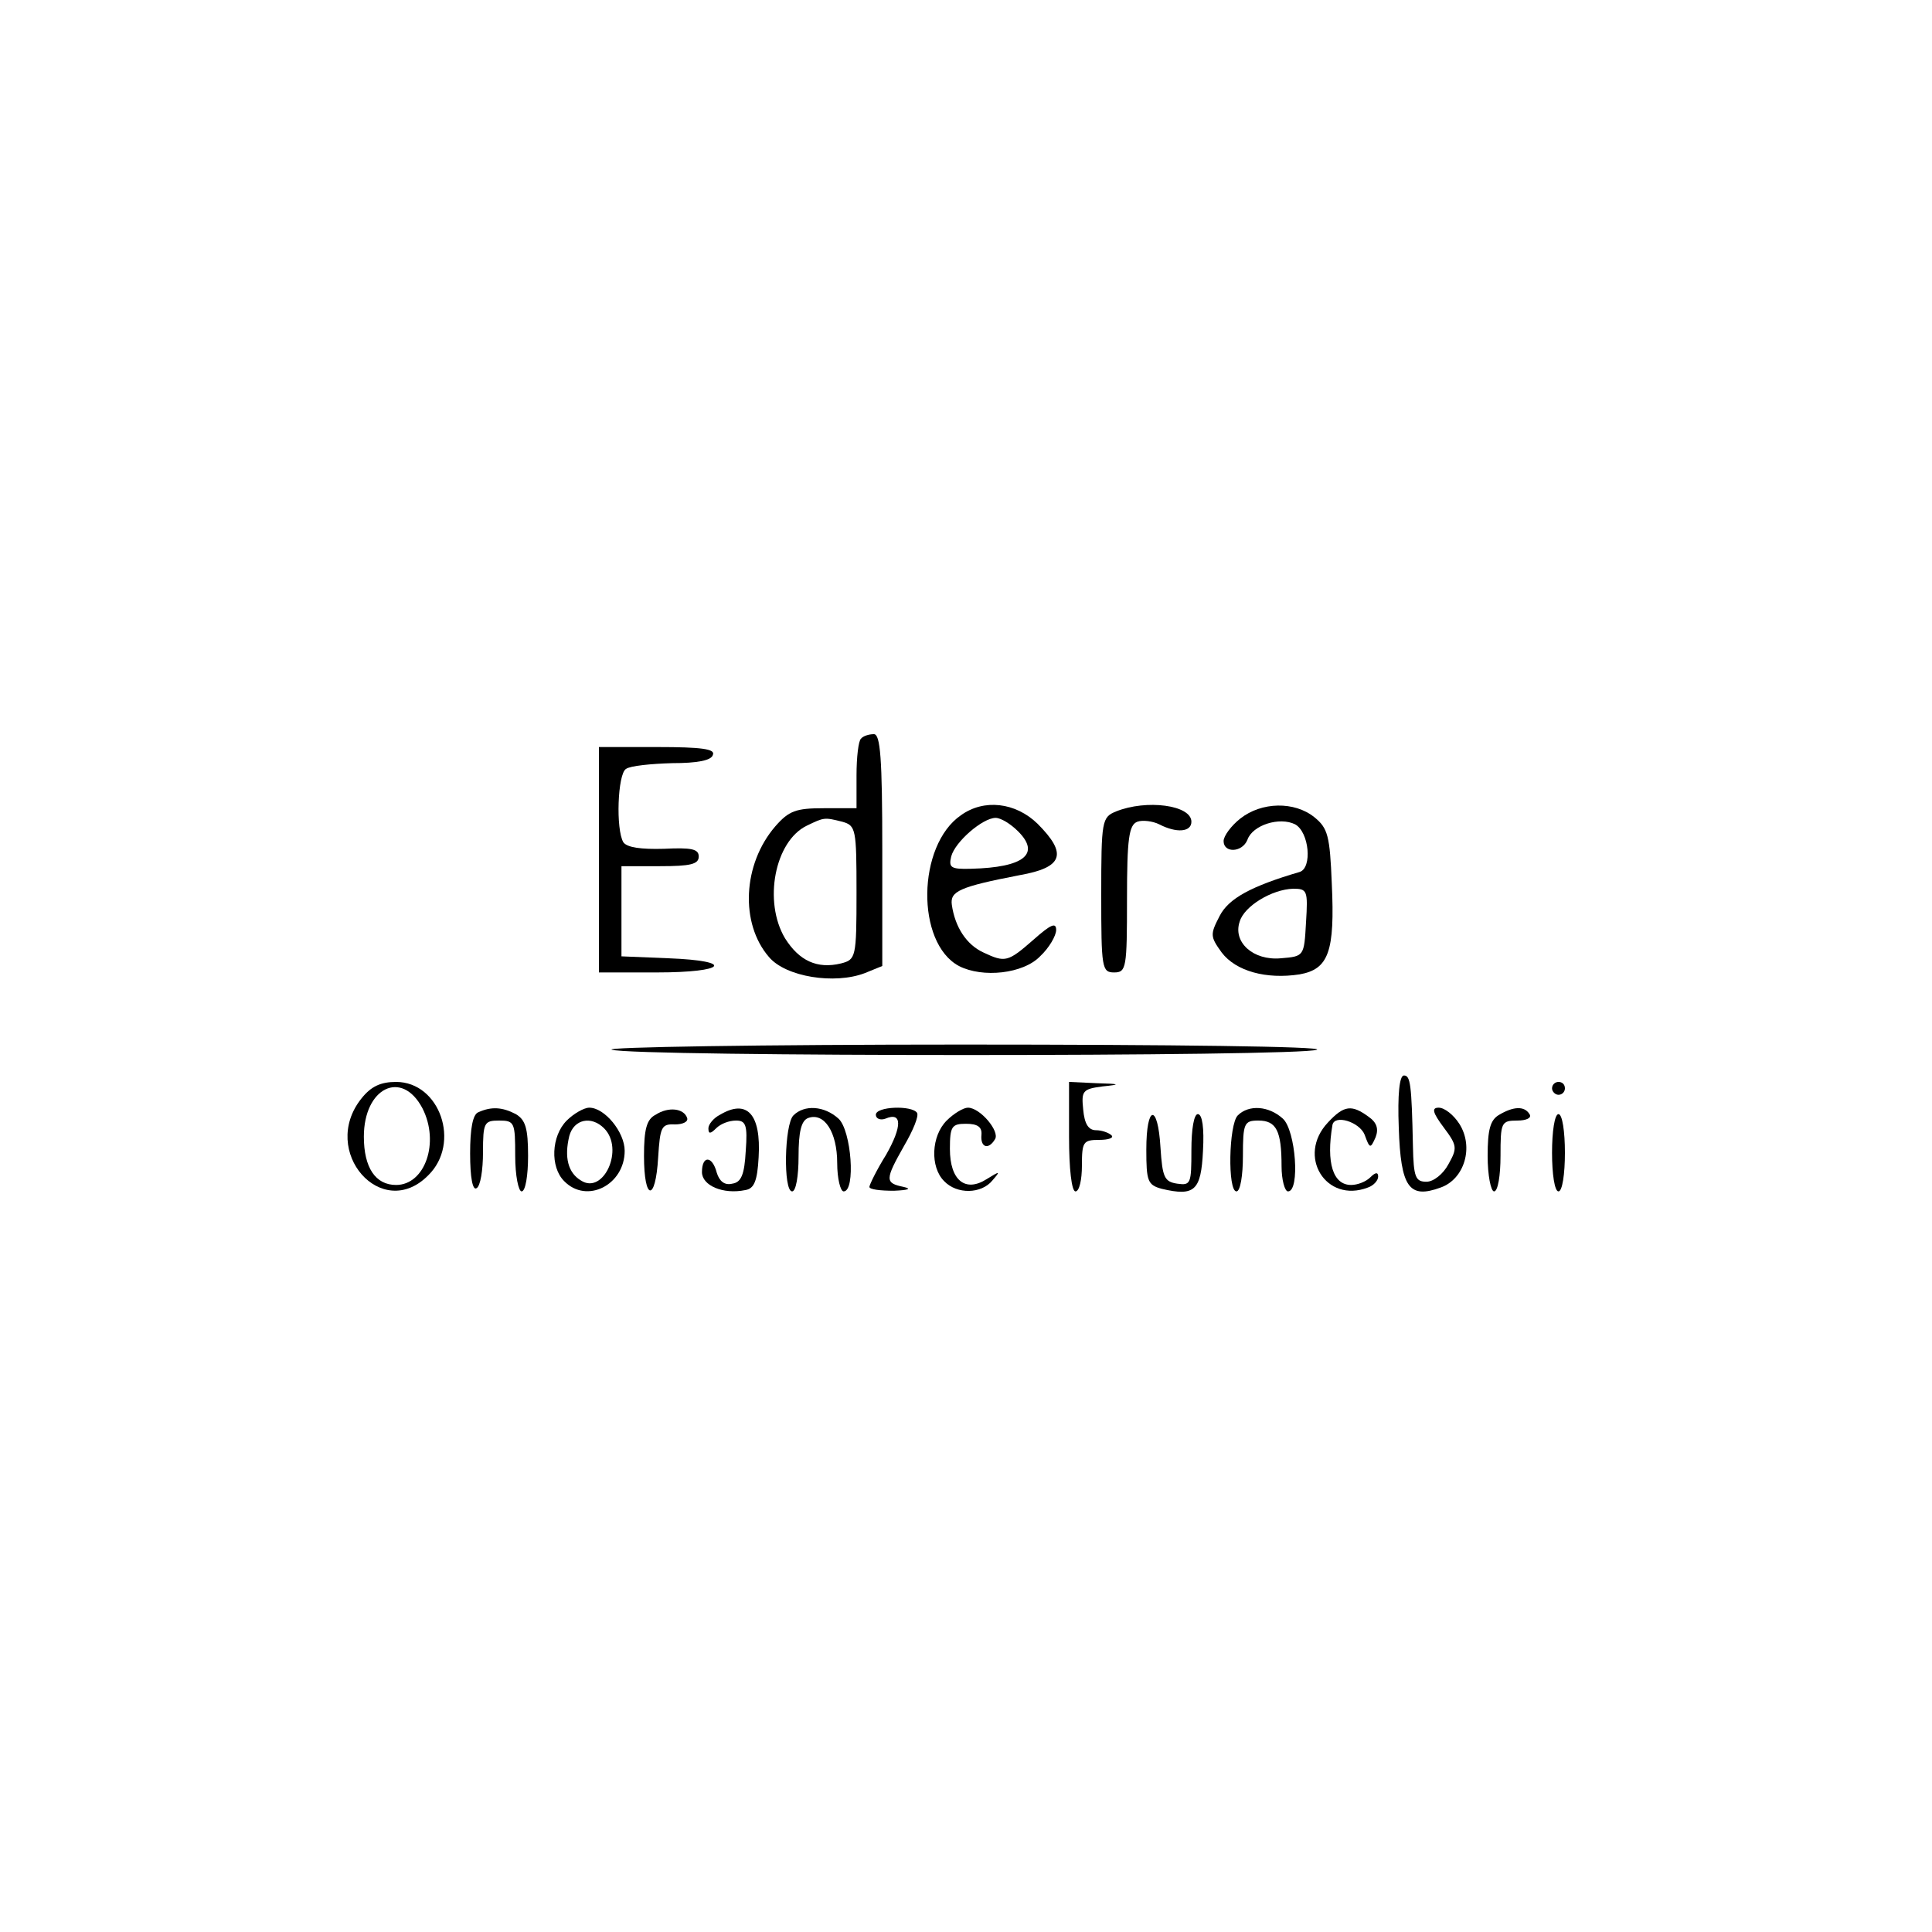 <?xml version="1.0" standalone="no"?>
<!DOCTYPE svg PUBLIC "-//W3C//DTD SVG 20010904//EN"
 "http://www.w3.org/TR/2001/REC-SVG-20010904/DTD/svg10.dtd">
<svg version="1.0" xmlns="http://www.w3.org/2000/svg"
 width="300pt" height="300pt" viewBox="0 0 300 300"
 preserveAspectRatio="xMidYMid meet">
<g transform="translate(0,300) scale(0.1,-0.1)"
fill="#000000" stroke="none">
<path d="M1337 1853 c-4 -3 -7 -29 -7 -57 l0 -51 -51 0 c-43 0 -54 -4 -75 -28
-51 -59 -55 -151 -10 -203 26 -31 102 -43 149 -25 l27 11 0 180 c0 143 -3 180
-13 180 -8 0 -17 -3 -20 -7z m-29 -129 c21 -6 22 -11 22 -110 0 -101 -1 -104
-24 -110 -37 -9 -65 4 -87 39 -34 57 -16 151 34 175 27 13 27 13 55 6z"/>
<path d="M930 1665 l0 -175 90 0 c108 0 122 18 18 22 l-73 3 0 70 0 70 60 0
c47 0 60 3 60 15 0 12 -12 14 -54 12 -36 -1 -57 2 -63 10 -12 20 -9 106 4 114
7 5 39 8 72 9 38 0 61 4 63 13 4 9 -18 12 -86 12 l-91 0 0 -175z"/>
<path d="M1492 1734 c-68 -47 -70 -198 -3 -234 37 -19 100 -12 126 15 14 13
25 32 25 41 0 12 -8 9 -35 -15 -40 -35 -44 -36 -78 -20 -26 12 -44 39 -49 74
-3 21 12 28 105 46 68 12 75 33 28 80 -34 33 -83 39 -119 13z m89 -25 c35 -35
9 -56 -73 -58 -32 -1 -35 2 -31 19 6 23 49 60 69 60 8 0 23 -9 35 -21z"/>
<path d="M1733 1740 c-22 -9 -23 -14 -23 -130 0 -113 1 -120 20 -120 19 0 20
7 20 114 0 94 3 115 16 120 8 3 24 1 34 -4 27 -14 50 -12 50 4 0 26 -70 35
-117 16z"/>
<path d="M1926 1729 c-14 -11 -26 -27 -26 -35 0 -19 29 -18 37 2 8 23 50 36
74 24 22 -12 27 -68 7 -74 -75 -22 -110 -41 -124 -68 -15 -29 -15 -32 3 -57
22 -29 69 -42 121 -34 45 8 55 35 50 141 -3 74 -6 86 -27 103 -31 25 -82 24
-115 -2z m102 -161 c-3 -53 -3 -53 -39 -56 -43 -4 -75 25 -64 57 7 24 50 50
83 51 22 0 23 -3 20 -52z"/>
<path d="M950 1370 c34 -11 1070 -11 1095 0 11 5 -224 8 -550 8 -313 0 -559
-4 -545 -8z"/>
<path d="M2172 1249 c3 -93 16 -111 65 -93 37 13 52 63 29 99 -9 14 -23 25
-32 25 -11 0 -10 -7 8 -31 21 -28 21 -32 7 -57 -8 -15 -23 -27 -34 -27 -17 0
-20 7 -21 55 -2 97 -4 110 -14 110 -7 0 -10 -30 -8 -81z"/>
<path d="M561 1294 c-65 -82 32 -192 104 -119 51 50 18 145 -50 145 -24 0 -39
-7 -54 -26z m95 -15 c27 -53 4 -119 -41 -119 -32 0 -50 27 -50 75 0 76 59 105
91 44z"/>
<path d="M1660 1235 c0 -50 4 -85 10 -85 6 0 10 18 10 40 0 37 2 40 27 40 14
0 23 3 19 7 -4 4 -15 8 -24 8 -12 0 -18 10 -20 32 -3 29 -1 32 30 36 29 3 28
4 -9 5 l-43 2 0 -85z"/>
<path d="M2410 1310 c0 -5 5 -10 10 -10 6 0 10 5 10 10 0 6 -4 10 -10 10 -5 0
-10 -4 -10 -10z"/>
<path d="M743 1273 c-9 -3 -13 -26 -13 -64 0 -38 4 -58 10 -54 6 3 10 28 10
56 0 46 2 49 25 49 24 0 25 -3 25 -55 0 -30 5 -55 10 -55 6 0 10 25 10 55 0
43 -4 56 -19 65 -21 11 -38 12 -58 3z"/>
<path d="M880 1260 c-24 -24 -26 -72 -4 -94 35 -36 94 -6 94 47 0 29 -31 67
-55 67 -8 0 -24 -9 -35 -20z m58 -12 c32 -32 -1 -104 -36 -81 -20 12 -26 36
-18 69 7 26 34 32 54 12z"/>
<path d="M1018 1269 c-14 -7 -18 -23 -18 -64 0 -70 18 -72 22 -2 3 47 5 52 26
51 12 0 21 4 19 10 -5 15 -29 18 -49 5z"/>
<path d="M1118 1269 c-10 -5 -18 -15 -18 -21 0 -9 3 -9 12 0 7 7 20 12 31 12
15 0 18 -7 15 -47 -2 -37 -7 -49 -21 -51 -12 -3 -20 4 -24 17 -7 27 -23 27
-23 1 0 -21 33 -35 67 -28 14 2 19 14 21 51 4 67 -18 91 -60 66z"/>
<path d="M1232 1268 c-14 -14 -16 -118 -2 -118 6 0 10 24 10 54 0 38 4 56 15
60 25 9 45 -22 45 -70 0 -24 5 -44 10 -44 19 0 12 95 -8 113 -22 20 -53 22
-70 5z"/>
<path d="M1360 1269 c0 -6 7 -9 15 -6 26 11 26 -12 1 -56 -15 -24 -26 -47 -26
-50 0 -4 17 -6 38 -6 23 1 28 3 15 6 -29 6 -29 11 1 64 14 24 23 46 20 51 -8
12 -64 10 -64 -3z"/>
<path d="M1470 1260 c-24 -24 -26 -72 -4 -94 20 -21 58 -20 75 1 13 15 12 15
-9 2 -33 -21 -57 -2 -57 47 0 35 3 39 25 39 18 0 25 -5 24 -17 -2 -20 11 -24
21 -7 8 12 -23 49 -42 49 -7 0 -22 -9 -33 -20z"/>
<path d="M1922 1268 c-14 -14 -16 -118 -2 -118 6 0 10 25 10 55 0 51 2 55 24
55 28 0 36 -16 36 -71 0 -21 5 -39 10 -39 19 0 12 95 -8 113 -22 20 -53 22
-70 5z"/>
<path d="M2062 1257 c-49 -52 -3 -126 62 -101 9 3 16 11 16 17 0 7 -4 7 -12
-1 -7 -7 -20 -12 -30 -12 -28 0 -39 34 -29 93 3 17 42 5 50 -15 8 -22 9 -22
17 -4 5 13 2 23 -11 32 -26 19 -38 18 -63 -9z"/>
<path d="M2328 1269 c-14 -8 -18 -23 -18 -64 0 -30 5 -55 10 -55 6 0 10 25 10
55 0 52 1 55 26 55 14 0 23 4 19 10 -8 13 -25 12 -47 -1z"/>
<path d="M1780 1215 c0 -49 2 -55 24 -61 51 -12 61 -3 64 59 2 35 -1 57 -8 57
-6 0 -10 -23 -10 -56 0 -52 -1 -55 -22 -52 -20 3 -23 10 -26 56 -4 69 -22 67
-22 -3z"/>
<path d="M2410 1210 c0 -33 4 -60 10 -60 6 0 10 27 10 60 0 33 -4 60 -10 60
-6 0 -10 -27 -10 -60z"/>
</g>
</svg>
